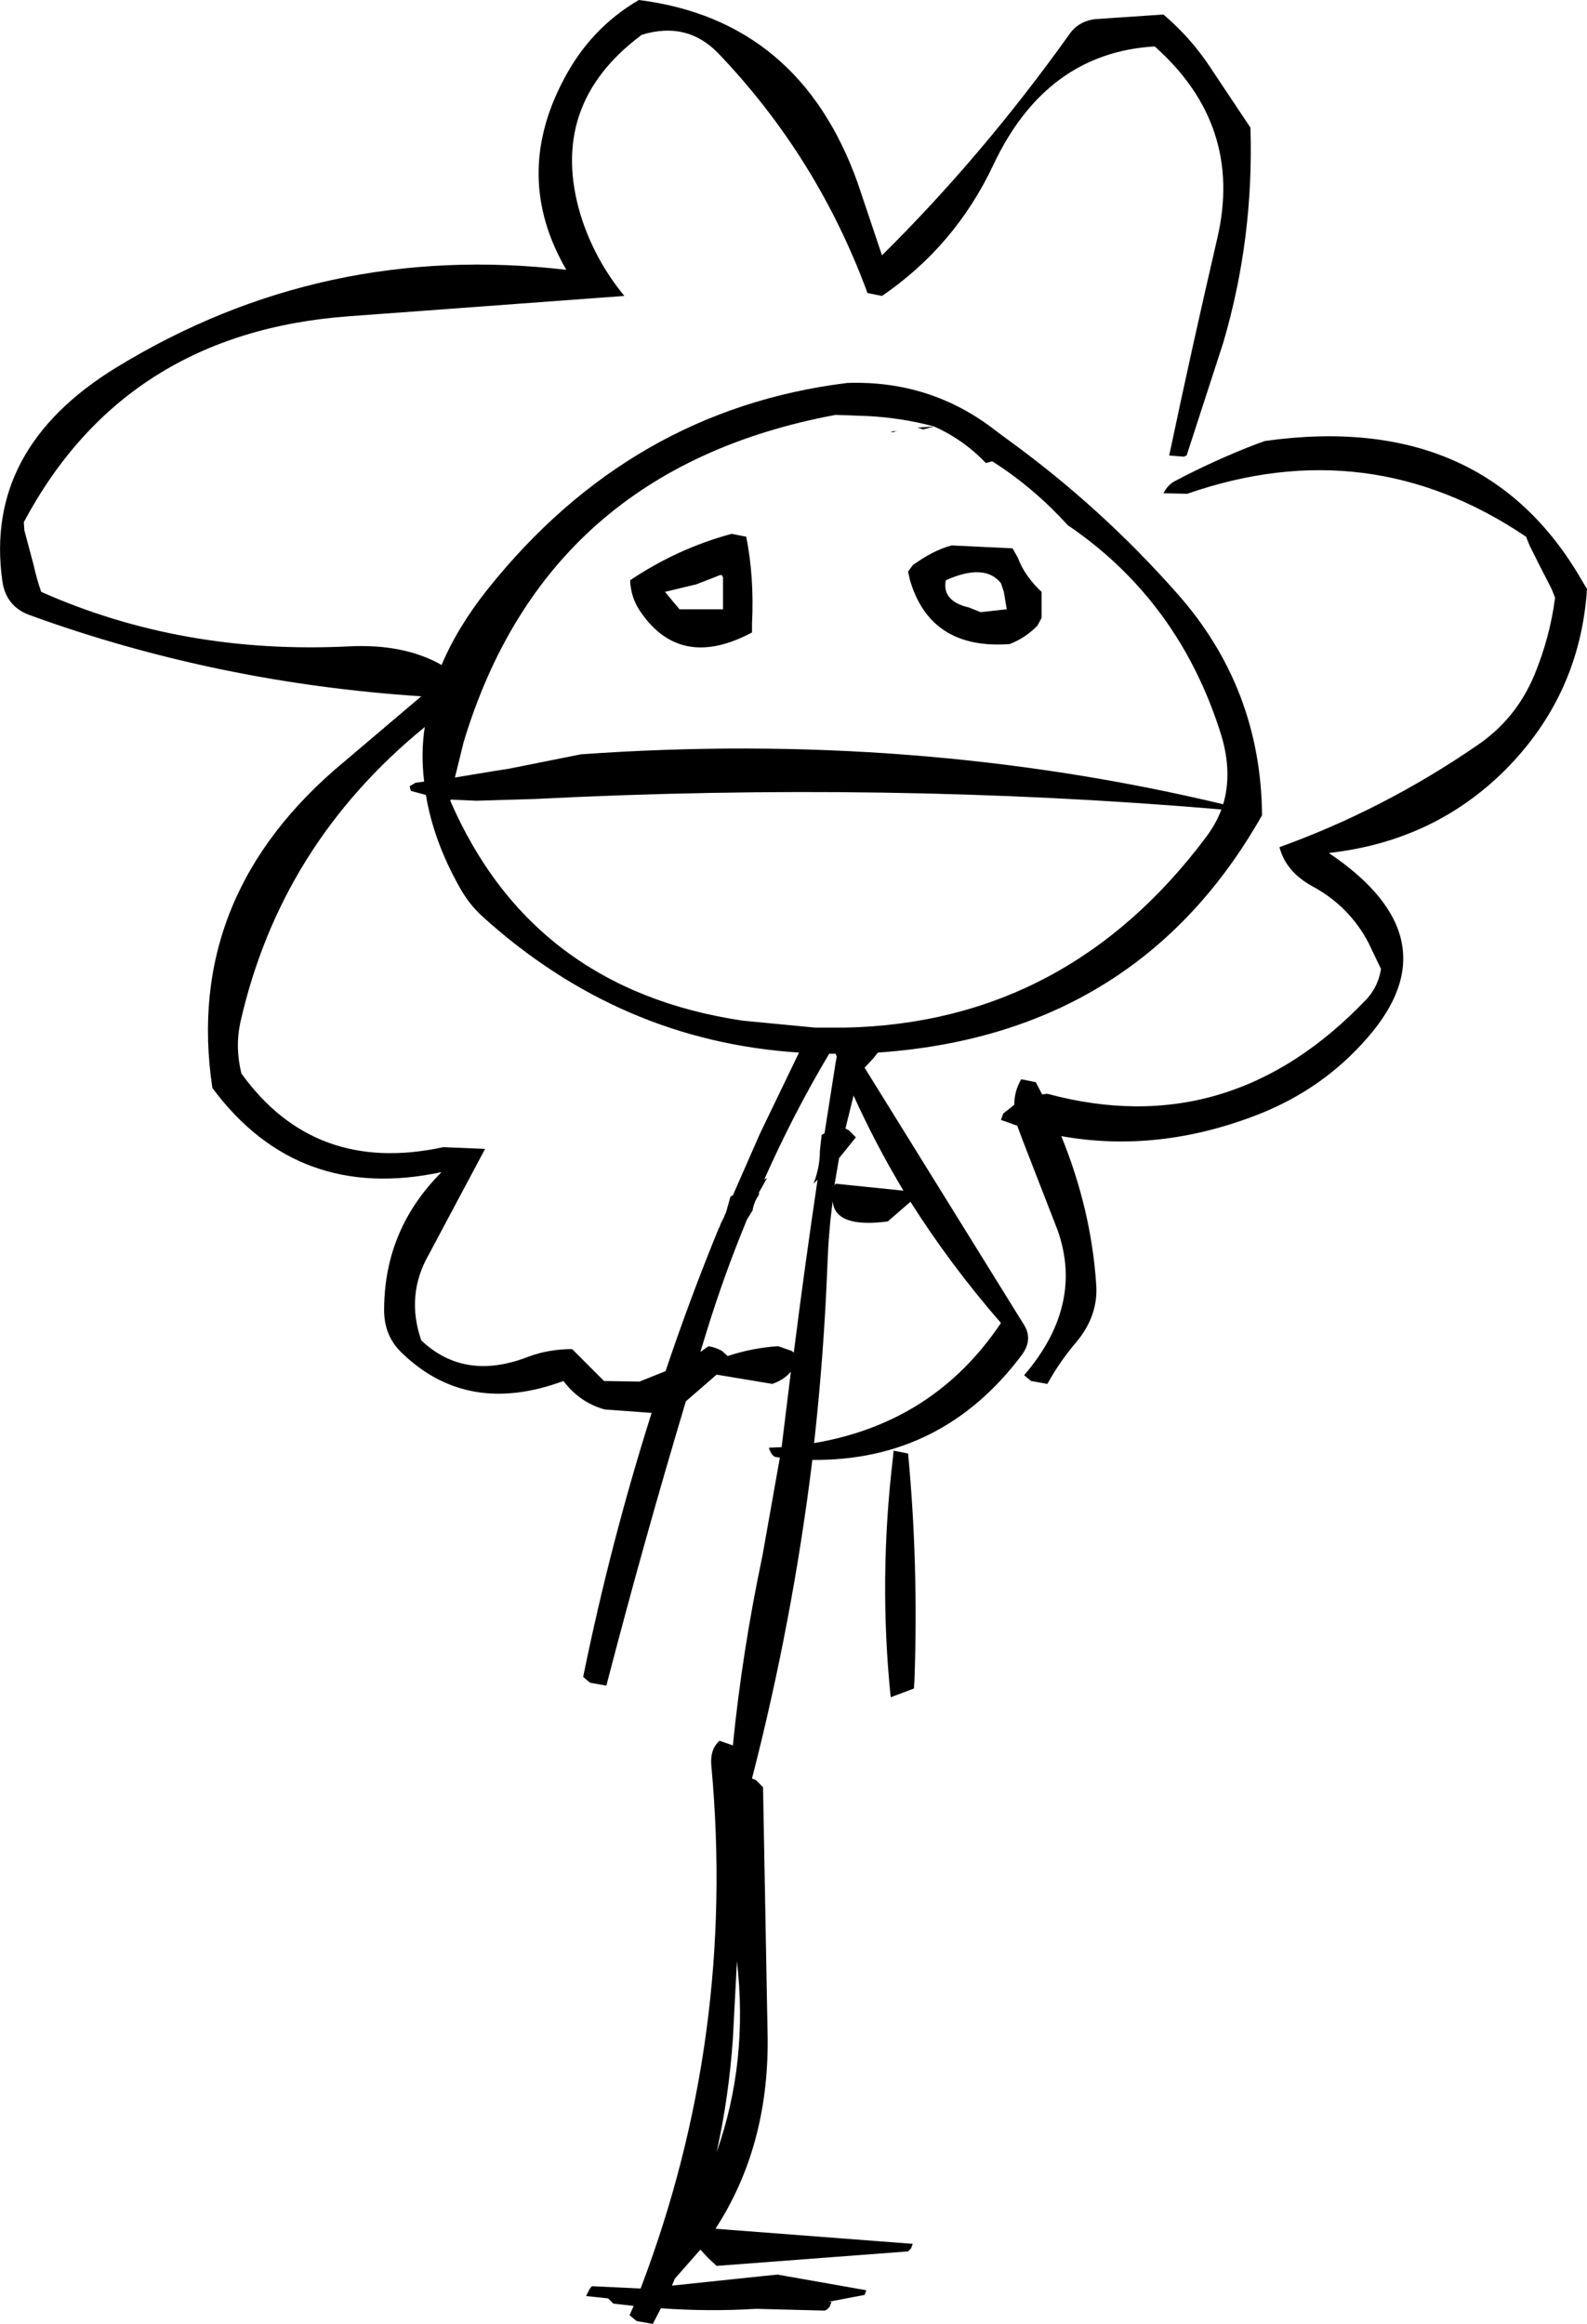<?xml version="1.0" encoding="UTF-8" standalone="no"?>
<svg xmlns:xlink="http://www.w3.org/1999/xlink" height="200.25px" width="136.75px" xmlns="http://www.w3.org/2000/svg">
  <g transform="matrix(1.0, 0.0, 0.0, 1.0, -123.45, -30.75)">
    <path d="M255.25 77.75 L254.95 77.0 Q241.4 67.85 225.75 73.3 L223.7 73.25 Q224.1 72.5 224.7 72.2 228.1 70.4 231.75 69.0 L232.45 68.75 Q251.3 66.1 259.75 80.75 L260.2 81.5 Q259.6 90.65 253.1 97.15 246.95 103.25 237.95 104.25 248.8 111.55 241.3 120.15 237.5 124.55 231.95 126.75 223.3 130.15 214.9 128.65 217.45 134.9 217.9 141.3 218.15 144.1 216.15 146.45 214.75 148.1 213.7 150.0 L212.3 149.75 211.7 149.25 Q216.85 143.25 214.6 136.8 L211.55 128.95 211.1 127.75 209.7 127.25 209.9 126.7 210.85 125.95 Q210.85 124.75 211.45 123.75 L212.7 124.0 213.25 125.05 213.7 125.0 Q229.45 129.25 241.25 116.8 242.2 115.75 242.45 114.25 L241.4 112.05 Q239.75 108.85 236.5 107.1 234.25 105.85 233.7 103.75 242.7 100.5 250.7 95.0 254.05 92.75 255.65 88.95 257.0 85.7 257.45 82.25 L257.15 81.5 256.0 79.25 255.25 77.75 M217.8 32.4 L223.7 32.0 Q226.05 34.0 227.7 36.5 L231.2 41.75 Q231.5 51.3 228.85 60.3 L225.7 70.0 225.45 70.1 224.2 70.0 Q226.1 60.95 228.35 51.25 230.6 41.55 222.95 34.75 213.6 35.3 209.05 44.95 205.75 51.95 199.45 56.25 L198.2 56.0 Q193.9 44.3 185.35 35.35 182.65 32.55 178.75 33.75 170.6 39.8 173.5 49.35 174.7 53.15 177.25 56.25 L153.55 58.0 Q134.2 59.4 125.5 75.75 L125.55 76.45 126.35 79.45 Q126.6 80.6 127.0 81.75 139.15 87.15 153.45 86.45 158.25 86.2 161.5 88.05 162.9 84.75 165.45 81.55 177.8 66.05 196.45 63.75 203.7 63.5 209.3 67.9 L210.45 68.75 Q218.35 74.5 224.85 81.85 232.1 90.0 232.2 101.0 221.5 119.9 199.1 121.45 L198.7 121.95 197.95 122.75 211.65 144.85 Q212.5 146.15 211.5 147.5 204.65 156.65 193.45 156.55 191.75 170.4 188.25 184.0 L188.6 184.15 189.2 184.75 189.6 206.5 Q189.65 215.8 185.1 222.8 L202.1 224.1 201.95 224.5 201.7 224.75 185.2 226.0 184.45 225.3 183.8 224.6 181.6 227.1 181.35 227.7 188.95 226.9 190.45 226.75 198.1 228.1 197.95 228.5 194.8 229.1 195.1 229.1 194.95 229.5 Q194.7 229.85 194.45 229.85 L188.6 229.7 Q184.55 229.95 180.4 229.65 L179.7 231.0 178.3 230.75 177.7 230.25 178.05 229.45 176.3 229.25 175.85 228.8 173.95 228.6 174.25 228.0 174.45 227.75 178.65 227.95 Q186.9 206.3 184.75 182.95 184.6 181.5 185.45 180.75 L186.6 181.15 Q187.4 173.1 189.15 164.8 L190.65 156.35 190.3 156.3 Q189.95 156.25 189.7 155.5 L190.8 155.45 191.2 152.2 191.6 148.95 Q191.0 149.65 190.0 150.0 L185.2 149.2 182.55 151.5 Q178.85 163.85 175.7 176.0 L174.3 175.75 173.7 175.25 Q176.05 163.7 179.6 152.5 L175.55 152.2 Q173.4 151.6 172.0 149.75 163.75 152.8 158.1 147.35 156.5 145.85 156.55 143.5 156.6 136.65 161.5 131.75 149.1 134.4 141.75 124.5 139.25 107.85 153.15 96.35 L159.75 90.75 Q142.1 89.6 126.0 83.75 123.95 83.0 123.65 80.8 122.05 69.4 133.5 62.4 151.25 51.55 172.25 54.0 167.6 46.0 172.0 37.65 174.3 33.2 178.5 30.75 192.35 32.5 197.35 46.5 L199.45 52.75 Q208.1 44.2 215.6 33.7 216.35 32.6 217.8 32.4 M195.45 66.5 Q170.5 71.15 163.4 94.7 L162.65 97.75 165.95 97.2 167.25 97.0 173.5 95.75 Q202.25 93.7 228.85 100.05 229.65 97.35 228.7 94.15 225.1 82.55 215.45 76.0 212.5 72.75 208.95 70.5 L208.4 70.65 Q206.5 68.65 203.95 67.5 L203.0 67.75 202.5 67.6 203.95 67.5 Q201.15 66.75 198.2 66.6 L195.45 66.5 M200.75 67.85 L200.4 68.0 200.2 67.95 200.85 67.85 200.75 67.85 M182.0 83.25 L185.75 83.25 185.75 81.75 185.75 80.5 185.65 80.3 185.5 80.3 185.0 80.5 183.45 81.1 180.75 81.75 182.0 83.25 M177.75 80.75 Q181.85 78.0 186.5 76.75 L187.75 77.0 Q188.45 80.5 188.25 84.5 L188.25 85.25 Q182.15 88.5 178.7 83.55 177.8 82.3 177.75 80.75 M202.1 79.45 Q203.9 78.15 205.45 77.75 L210.7 78.0 211.15 78.8 Q211.75 80.4 213.2 81.75 L213.2 82.5 213.2 84.0 212.85 84.65 Q211.85 85.7 210.45 86.25 203.6 86.75 201.85 80.7 L201.7 80.0 202.1 79.45 M206.95 83.1 L207.95 83.5 210.2 83.25 209.95 81.75 209.7 81.0 Q208.3 79.25 204.95 80.75 204.6 82.55 206.95 83.1 M228.7 100.5 Q199.95 98.05 169.5 99.6 L164.5 99.75 162.3 99.65 162.25 99.75 Q169.3 116.0 187.45 118.7 L193.7 119.3 196.25 119.3 Q215.4 118.9 227.4 102.85 228.25 101.7 228.7 100.5 M195.55 121.8 L195.45 121.55 194.9 121.55 Q191.8 126.75 189.3 132.4 L189.55 132.25 188.85 133.5 188.85 133.7 Q188.4 134.35 188.3 135.05 L187.75 135.95 187.75 136.0 Q185.85 140.6 184.35 145.45 L183.8 147.25 184.5 146.75 Q185.1 146.85 185.65 147.15 L186.15 147.6 Q188.25 146.9 190.5 146.75 L191.65 147.15 191.85 147.3 Q192.8 139.8 193.9 132.4 L193.55 132.75 Q194.1 131.35 194.1 129.9 L194.25 128.55 194.5 128.4 195.45 122.35 195.55 121.8 M163.05 107.2 Q160.8 103.2 160.15 99.25 L158.85 98.9 158.75 98.5 159.25 98.2 160.0 98.1 Q159.7 95.7 160.05 93.4 147.6 103.55 144.15 118.9 143.7 121.0 144.25 123.25 150.55 132.0 161.65 129.6 L165.25 129.75 160.4 138.85 Q158.4 142.35 159.75 146.25 163.5 149.8 169.0 147.65 170.75 147.0 172.75 147.0 L173.5 147.75 175.0 149.25 175.5 149.75 178.55 149.8 180.8 148.9 Q182.9 142.65 185.4 136.55 L185.45 136.5 185.55 136.2 185.85 135.6 185.9 135.45 186.0 135.25 186.4 133.85 186.6 133.75 188.95 128.4 192.3 121.45 Q176.85 120.45 165.0 109.7 163.85 108.65 163.05 107.2 M197.2 128.75 L195.75 130.55 195.35 132.9 195.45 132.75 201.3 133.35 Q198.9 129.35 197.0 125.15 L196.3 128.0 196.6 128.15 197.2 128.75 M201.85 134.35 L199.95 136.0 Q195.4 136.6 195.2 134.25 194.85 136.9 194.75 139.7 194.45 147.45 193.6 155.1 203.95 153.35 209.7 144.75 205.35 139.75 201.9 134.3 L201.85 134.35 M201.7 156.0 Q202.6 165.55 202.25 175.5 L202.2 176.25 200.2 177.0 Q199.15 166.75 200.4 156.3 L200.45 155.75 201.7 156.0 M186.95 199.75 L186.6 206.45 Q186.25 211.45 185.2 216.2 187.95 208.45 186.95 199.75" fill="#000000" fill-rule="evenodd" stroke="none"/>
  </g>
</svg>
